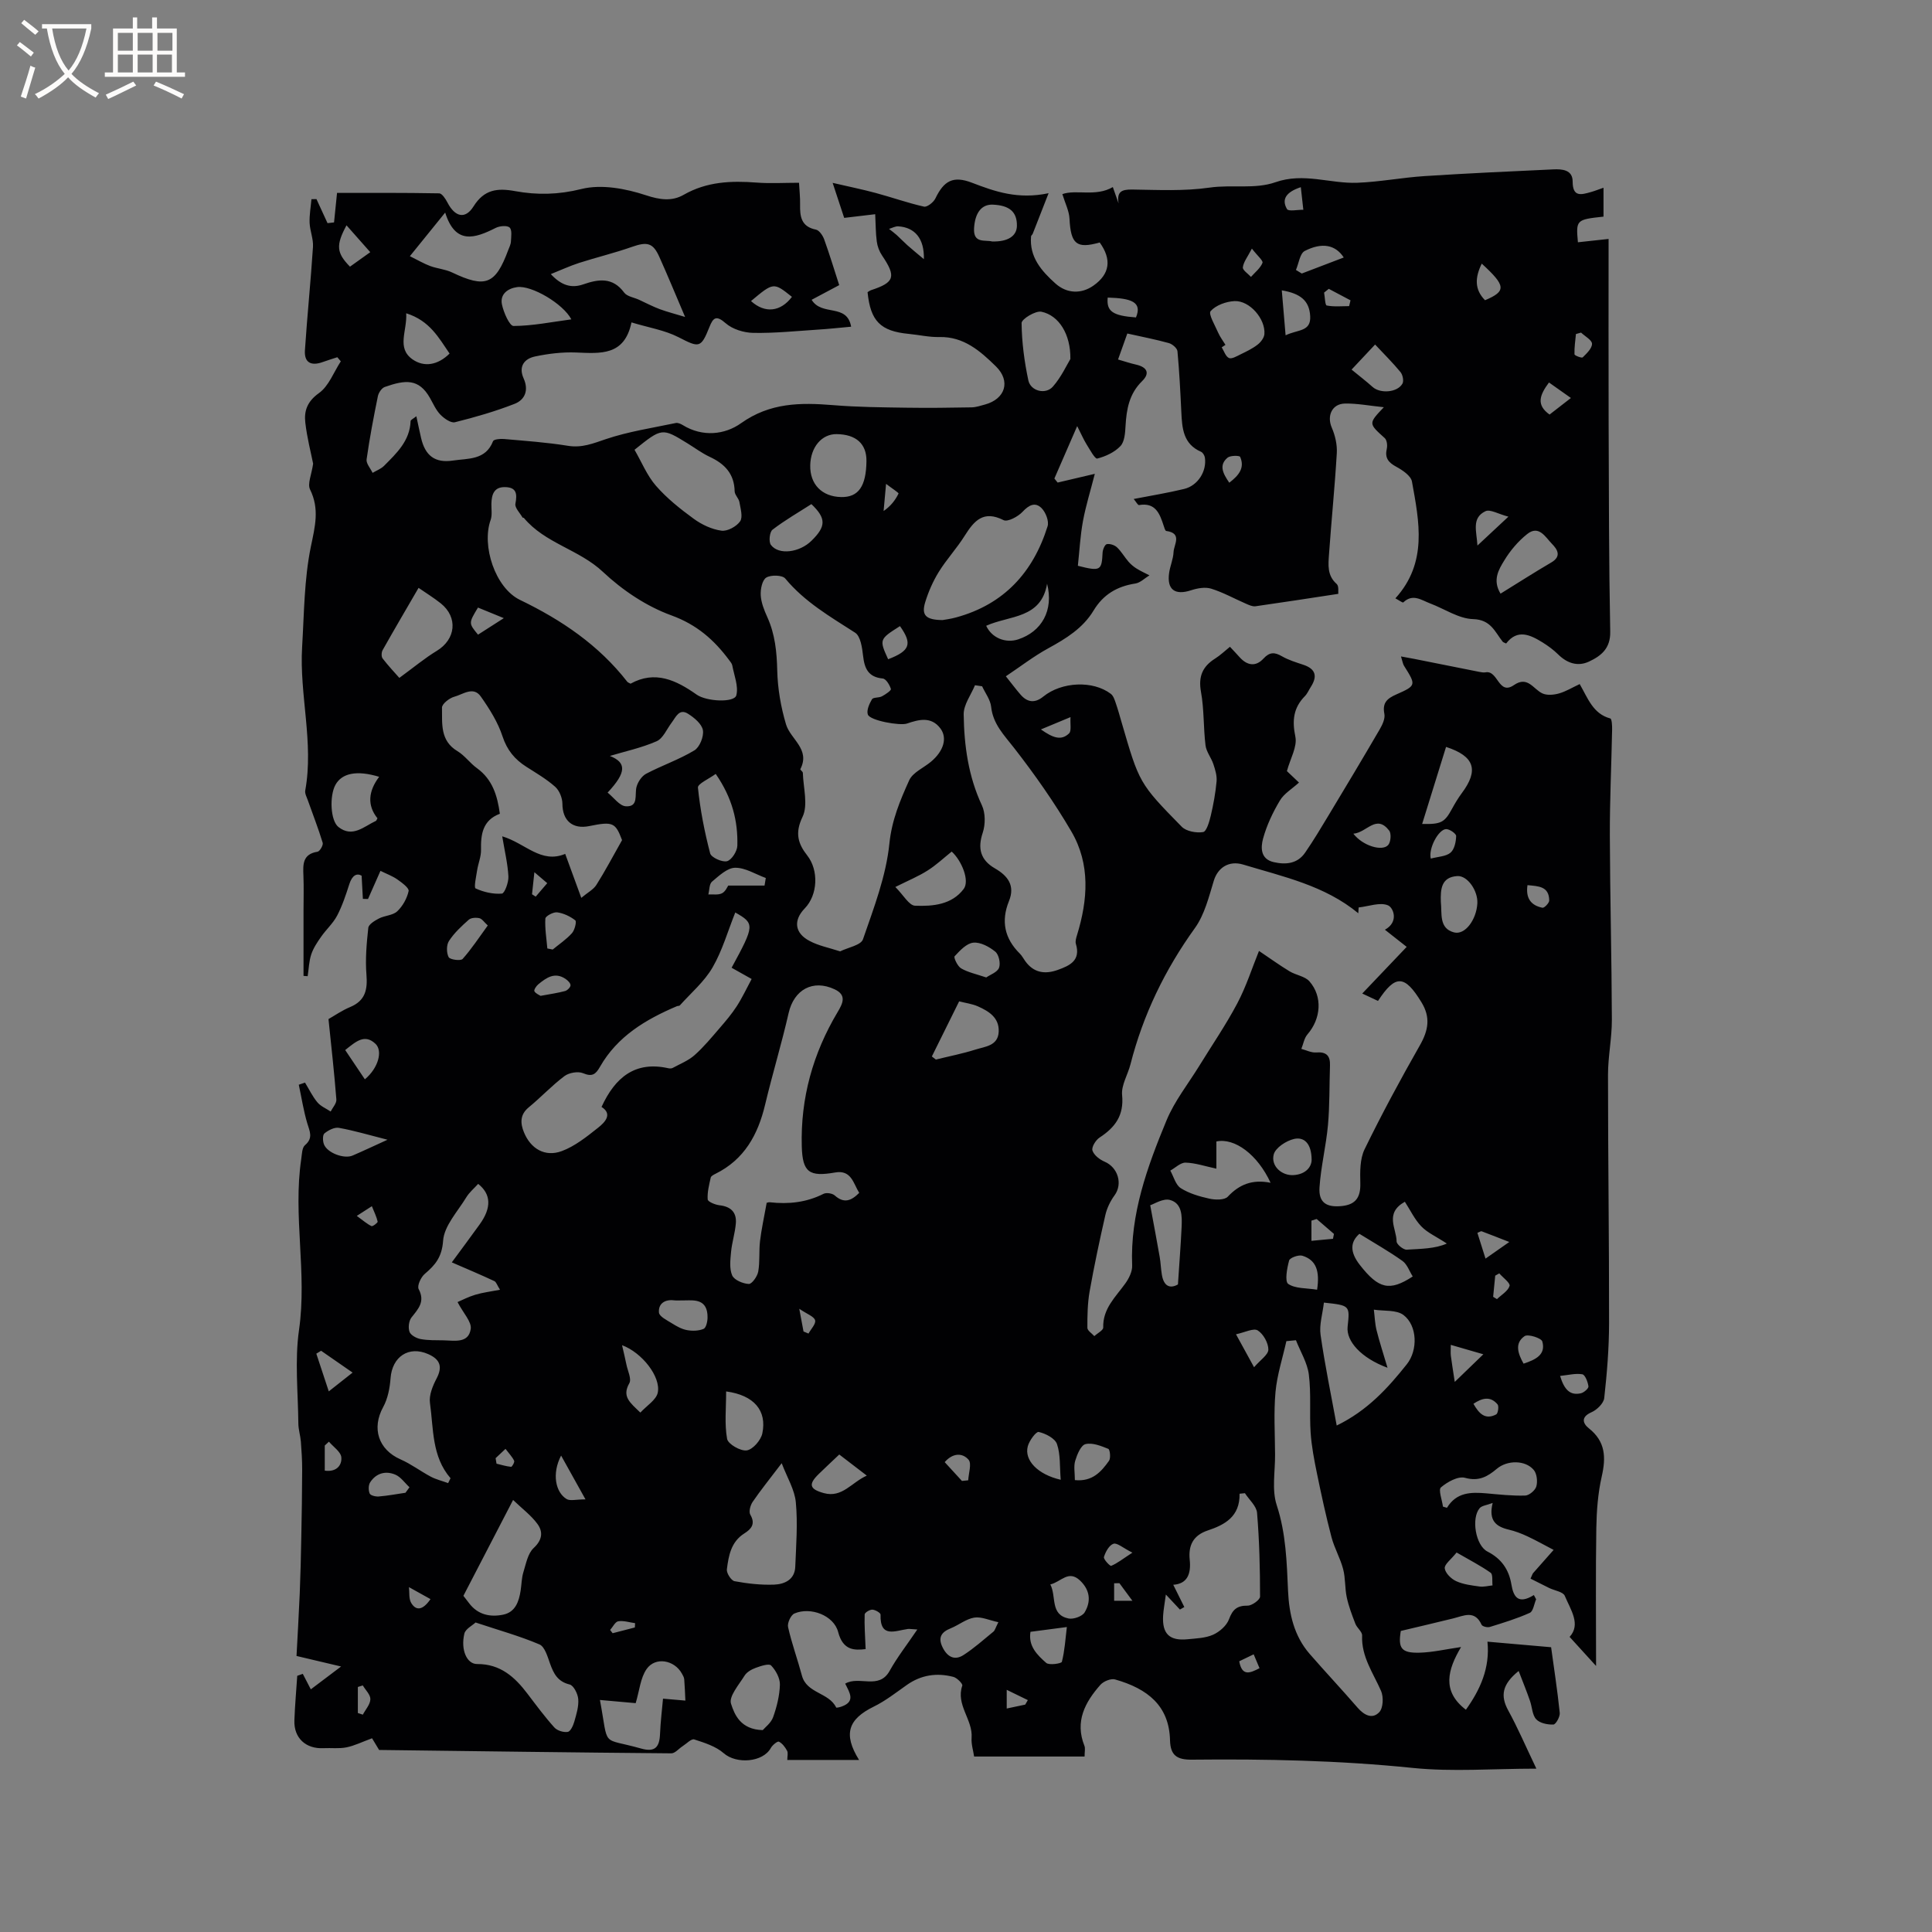 <svg enable-background="new 0 0 400 400" viewBox="0 0 400 400" xmlns="http://www.w3.org/2000/svg"><rect x="0" y="0" width="400" height="400" fill="#808080" stroke="none"/><path d="m314.42 345.96c-3.47 2.8-3.8 5.17-2.15 8.18 1.97 3.59 3.59 7.38 5.82 12.04-8.99 0-17.37.69-25.6-.15-15.23-1.56-30.46-1.87-45.72-1.71-3.1.03-4.45-.88-4.53-4.02-.17-7.11-4.6-10.67-11.38-12.59-.86-.24-2.38.38-3.03 1.11-3.19 3.61-5.33 7.59-3.31 12.64.21.53.03 1.21.03 2.21-7.64 0-15.12 0-22.87 0-.17-1.2-.62-2.56-.52-3.88.28-3.76-3.31-6.81-1.93-10.8.13-.37-1.09-1.62-1.85-1.81-3.42-.89-6.67-.42-9.64 1.68-2.23 1.57-4.41 3.29-6.84 4.48-5.27 2.59-6.39 5.65-3.04 11.04-5.11 0-9.84 0-14.86 0 0-.76.2-1.45-.04-1.9-.4-.74-.98-1.53-1.7-1.89-.28-.14-1.33.7-1.66 1.3-1.64 3-7.14 3.4-9.77 1.09-1.63-1.43-3.97-2.16-6.1-2.85-.59-.19-1.59.88-2.39 1.39s-1.58 1.5-2.36 1.49c-20.24-.17-40.47-.45-60.49-.7-.76-1.26-1.32-2.18-1.46-2.42-2.1.77-3.65 1.55-5.29 1.88-1.54.31-3.17.09-4.76.17-3.67.19-6.17-2.12-6.03-5.76.11-3.08.39-6.15.59-9.22.38-.14.77-.27 1.15-.41.53 1.03 1.07 2.06 1.66 3.21 2.21-1.67 3.8-2.87 6.27-4.73-3.4-.8-6.01-1.42-9.23-2.18.2-3.77.47-8.38.67-13 .16-3.87.25-7.75.32-11.63.09-4.62.17-9.23.18-13.85.01-1.97-.12-3.94-.27-5.91-.1-1.25-.51-2.49-.52-3.74-.06-6.47-.77-13.04.14-19.38 1.7-11.83-1.29-23.62.46-35.38.15-.99.15-2.33.77-2.86 1.76-1.5.97-2.88.47-4.56-.77-2.6-1.18-5.3-1.75-7.96.43-.15.86-.29 1.29-.44.84 1.37 1.54 2.86 2.56 4.08.69.83 1.82 1.29 2.75 1.91.42-.83 1.24-1.69 1.18-2.49-.42-5.42-1.03-10.82-1.63-16.65 1.2-.68 2.77-1.78 4.5-2.5 3.12-1.31 3.61-3.57 3.36-6.68-.26-3.21.03-6.5.38-9.71.08-.73 1.34-1.49 2.21-1.94 1.21-.62 2.88-.63 3.79-1.49 1.13-1.07 2.02-2.67 2.35-4.19.13-.62-1.39-1.74-2.33-2.4-1.01-.71-2.21-1.14-3.5-1.78-.92 2.08-1.75 3.95-2.58 5.83-.35-.01-.7-.02-1.06-.03-.08-1.43-.16-2.86-.26-4.8-.98-.56-1.94-.13-2.55 1.76-.71 2.22-1.45 4.46-2.52 6.51-.84 1.6-2.27 2.87-3.32 4.38-.8 1.14-1.61 2.35-2.04 3.65-.47 1.43-.51 3-.74 4.51-.29-.02-.57-.04-.86-.06 0-4.47 0-8.94 0-13.42 0-2.44.08-4.88-.02-7.32-.1-2.33-.19-4.48 2.92-4.97.47-.07 1.22-1.36 1.07-1.85-.9-2.96-2.04-5.86-3.07-8.78-.24-.67-.66-1.43-.54-2.06 1.8-9.95-1.24-19.79-.65-29.69.42-6.95.42-14.02 1.81-20.78.86-4.18 1.83-7.79-.17-11.85-.57-1.17.32-3.06.64-5.33-.44-2.23-1.26-5.34-1.62-8.51-.28-2.43.41-4.38 2.82-6.1 2.04-1.45 3.06-4.33 4.53-6.58-.24-.28-.48-.57-.72-.85-1 .33-2.01.63-3 .99-2.45.89-3.87.11-3.71-2.41.47-7.16 1.21-14.3 1.67-21.45.1-1.63-.63-3.3-.7-4.96-.06-1.62.24-3.26.38-4.89.35-.01.69-.01 1.04-.02.76 1.66 1.52 3.32 2.29 4.98l1.35-.15c.19-1.87.38-3.74.62-6.11 6.45 0 13.8-.05 21.15.09.59.01 1.32 1.15 1.71 1.9 1.56 3.01 3.69 3.53 5.4.8 2.2-3.5 4.9-3.84 8.61-3.16 4.53.83 8.98.75 13.73-.44 4.14-1.03 9.17-.09 13.37 1.3 2.93.97 5.41 1.27 7.8-.1 4.79-2.74 9.82-2.93 15.08-2.53 2.83.22 5.68.04 8.8.04.08 1.59.25 3.04.22 4.49-.05 2.49.22 4.6 3.28 5.21.68.14 1.41 1.21 1.7 2 1.11 3.08 2.06 6.21 3.12 9.49-1.95 1.04-3.81 2.03-5.71 3.04 2.13 3.49 7.3.65 8.18 5.57-2.44.22-4.69.47-6.96.61-4.44.29-8.89.75-13.32.67-1.94-.04-4.28-.75-5.7-2-1.96-1.72-2.59-1.15-3.35.76-1.78 4.46-2.13 4.33-6.42 2.13-2.85-1.46-6.18-1.98-9.73-3.06-1.44 6.97-6.44 6.43-11.49 6.23-2.81-.11-5.7.24-8.46.82-2.26.47-3.48 2.09-2.38 4.54 1.09 2.43.3 4.43-1.89 5.28-4 1.56-8.16 2.76-12.33 3.8-.84.21-2.24-.78-3.01-1.57-.93-.96-1.5-2.29-2.18-3.49-2.29-4.01-5.06-3.75-9.34-2.24-.63.22-1.27 1.18-1.42 1.89-.89 4.35-1.72 8.71-2.34 13.1-.12.85.8 1.85 1.24 2.79.8-.48 1.73-.81 2.37-1.45 2.6-2.62 5.35-5.17 5.5-9.27.01-.26.58-.5 1.19-1 .36 1.68.65 3.07.97 4.45.84 3.7 2.87 5.29 6.63 4.72 3.1-.47 6.74-.04 8.28-4.01.15-.39 1.49-.52 2.25-.45 4.43.39 8.89.7 13.27 1.41 2.9.47 5.22-.5 7.86-1.39 4.66-1.57 9.61-2.31 14.45-3.33.44-.09 1.03.17 1.45.43 4.11 2.53 8.72 1.99 12.05-.38 6.03-4.29 12.34-4.3 19.1-3.75 5.03.42 10.1.45 15.15.53 4.5.07 9 .01 13.49-.07.93-.02 1.87-.34 2.79-.59 4.19-1.15 5.37-4.83 2.26-7.89-3.23-3.16-6.65-6.2-11.72-6.08-2.1.05-4.21-.45-6.32-.65-5.86-.56-7.94-2.63-8.54-8.64.22-.13.46-.33.74-.42 4.87-1.6 5.22-2.79 2.27-7.16-.57-.84-.97-1.89-1.1-2.9-.24-1.78-.22-3.59-.33-5.66-2.53.3-4.38.52-6.42.76-.71-2.16-1.36-4.14-2.39-7.25 3.45.8 6.21 1.36 8.91 2.09 3.35.9 6.63 2.07 10 2.83.65.15 1.98-.9 2.36-1.69 1.76-3.66 3.66-4.76 7.57-3.26 4.79 1.84 9.53 3.51 15.87 2.17-1.32 3.38-2.3 5.9-3.29 8.41-.08.19-.32.34-.34.52-.38 4.3 2.17 7.18 5.03 9.75 2.41 2.17 5.42 2.19 7.89.45 3.39-2.39 3.83-5.4 1.29-8.93-4.79 1.37-5.99.33-6.25-4.91-.08-1.62-.9-3.2-1.48-5.1 2.84-1.02 6.93.61 10.45-1.46.22.64.71 2.01 1.19 3.39-.38-2.4.55-2.91 2.82-2.88 5.35.08 10.77.36 16.03-.4 4.57-.66 9.38.38 13.62-1.11 5.87-2.06 11.34.33 16.96.11 4.65-.18 9.26-1.08 13.9-1.38 8.88-.58 17.77-.98 26.66-1.39 1.84-.09 4.02.07 4.02 2.51 0 3.29 1.78 2.74 3.75 2.19.8-.22 1.58-.54 2.64-.9v5.98c-5.65.61-5.72.67-5.3 5.31 2.03-.22 4.06-.44 6.35-.69 0 12.4-.03 25.22.01 38.04.05 14.42.05 28.84.33 43.26.07 3.49-1.89 5.03-4.39 6.2-2.31 1.08-4.51.37-6.37-1.46-.97-.96-2.1-1.79-3.26-2.51-2.56-1.58-5.19-2.83-7.53.23-.37-.19-.61-.23-.72-.38-1.63-2.06-2.44-4.56-6.12-4.67-2.99-.09-5.91-2.12-8.88-3.24-1.81-.68-3.6-2.11-5.57-.22-.13.13-.97-.49-1.64-.84 6.71-7.4 4.93-15.86 3.43-24.18-.22-1.2-1.95-2.36-3.24-3.06-1.64-.89-2.41-1.82-1.97-3.73.16-.69.03-1.8-.43-2.21-3.37-3.04-3.4-3-.18-6.39-2.95-.3-5.5-.8-8.04-.76-2.72.05-3.79 2.57-2.74 4.99.7 1.61 1.14 3.53 1.04 5.27-.41 6.98-1.12 13.94-1.61 20.91-.15 2.17-.43 4.41 1.58 6.18.5.44.29 1.67.34 2.05-5.98.91-11.56 1.78-17.14 2.57-.63.09-1.36-.26-1.98-.53-2.4-1.04-4.71-2.34-7.19-3.11-1.24-.39-2.85-.1-4.14.32-3.35 1.11-5.06-.1-4.58-3.55.2-1.46.86-2.89.92-4.34.06-1.55 1.89-3.91-1.51-4.38-.23-.03-.41-.7-.54-1.1-.81-2.48-1.68-4.85-5.1-4.26-.24.04-.61-.69-1.1-1.26 3.71-.72 7.11-1.27 10.45-2.08 2.84-.69 4.7-3.66 4.29-6.48-.06-.44-.42-1.04-.79-1.21-3.72-1.61-3.93-4.88-4.09-8.25-.2-4.2-.41-8.39-.8-12.57-.06-.63-1.06-1.49-1.79-1.69-2.73-.76-5.53-1.29-8.59-1.98-.61 1.71-1.2 3.36-1.92 5.38 1.37.39 2.52.79 3.7 1.05 2.34.53 2.96 1.79 1.27 3.44-2.67 2.62-3.22 5.81-3.42 9.27-.08 1.44-.19 3.25-1.06 4.17-1.21 1.28-3.07 2.14-4.8 2.58-.47.12-1.54-1.88-2.23-2.98-.6-.97-1.05-2.03-1.92-3.74-1.75 4.02-3.24 7.43-4.72 10.85.22.28.45.56.67.84 2.25-.53 4.51-1.06 7.7-1.81-.89 3.5-1.87 6.62-2.46 9.81-.56 3.07-.72 6.21-1.05 9.23 4.69 1.19 4.94 1 5.12-2.73.03-.63.47-1.67.87-1.75.65-.13 1.61.19 2.11.66.91.86 1.55 2.01 2.38 2.97.47.54 1.04 1.02 1.64 1.4.86.54 1.79.96 2.7 1.43-.97.58-1.88 1.53-2.91 1.69-3.78.58-6.66 2.27-8.66 5.6-2.21 3.66-5.71 5.81-9.39 7.82-3 1.64-5.73 3.76-8.77 5.79 1.35 1.69 2.16 2.78 3.05 3.8 1.41 1.62 2.97 1.81 4.7.4 3.81-3.09 10.3-3.38 13.99-.56.52.4.78 1.21 1.01 1.89.45 1.3.82 2.63 1.2 3.95 3.67 12.6 3.62 12.65 12.46 21.66.94.96 3.02 1.34 4.43 1.11.71-.11 1.29-2.15 1.59-3.4.55-2.33.98-4.71 1.2-7.1.1-1.16-.28-2.41-.66-3.55-.44-1.34-1.46-2.55-1.63-3.9-.45-3.68-.28-7.45-.94-11.08-.58-3.19.33-5.26 2.94-6.9 1.05-.66 1.97-1.55 3.06-2.43.74.8 1.39 1.47 2.01 2.17 1.56 1.73 3.33 2.01 4.93.27 1.28-1.39 2.31-1.35 3.83-.47 1.36.78 2.91 1.25 4.41 1.75 2.63.87 2.95 2.44 1.54 4.62-.4.62-.69 1.35-1.2 1.87-2.38 2.42-2.68 5.03-1.98 8.4.43 2.07-1.05 4.54-1.75 7.13.5.47 1.32 1.25 2.5 2.37-1.42 1.3-3.09 2.27-3.95 3.72-1.47 2.46-2.74 5.14-3.49 7.9-.48 1.78-.58 4.21 2.19 4.85 2.52.58 4.94.35 6.53-1.97 1.74-2.53 3.32-5.17 4.9-7.8 3.55-5.89 7.09-11.8 10.55-17.74.55-.95 1.14-2.21.95-3.18-.46-2.3.58-3.19 2.46-4.02 4.17-1.84 4.13-1.93 1.61-5.93-.25-.4-.31-.93-.63-1.94 1.17.21 1.92.34 2.66.49 4.53.9 9.06 1.82 13.59 2.71.41.08.86.16 1.26.09 2.6-.49 2.66 4.85 5.87 2.64 2.89-1.99 4.02.89 5.94 1.74.95.42 2.32.29 3.39-.01 1.39-.39 2.67-1.18 4.29-1.94 1.67 2.89 2.75 6.17 6.34 7.12.31.08.39 1.5.37 2.3-.14 7.31-.49 14.63-.47 21.94.04 12.72.38 25.43.42 38.14.01 3.8-.8 7.59-.8 11.39 0 17.16.24 34.32.22 51.48-.01 5.15-.43 10.32-1 15.45-.12 1.09-1.51 2.45-2.64 2.94-2.26.99-1.8 2.33-.54 3.33 3.46 2.74 3.56 6.02 2.66 9.98-.79 3.48-1.06 7.12-1.12 10.7-.15 9.31-.05 18.62-.05 28.52-2.04-2.24-3.66-4.03-5.48-6.02 2.38-2.59.22-5.6-1-8.5-.35-.84-2.1-1.08-3.2-1.61-1.31-.64-2.61-1.31-3.89-1.95.36-.79.41-1.01.54-1.15 1.41-1.61 2.83-3.2 4.24-4.8-1.81-.94-3.58-1.95-5.43-2.81-1.24-.58-2.55-1.08-3.88-1.39-2.61-.62-4.21-1.87-3.31-5.52-1.26.48-2.25.55-2.7 1.09-1.76 2.07-.85 7.7 1.62 8.97 2.91 1.49 4.44 3.72 4.96 6.82.42 2.49 1.35 4.23 4.65 2.19.16.29.31.58.47.87-.42.97-.6 2.49-1.31 2.81-2.66 1.2-5.49 2.06-8.3 2.93-.49.15-1.52-.11-1.68-.46-1.43-3.13-3.71-1.85-5.9-1.31-3.56.88-7.14 1.71-10.83 2.59-.59 3.58.09 4.61 3.93 4.5 2.69-.08 5.37-.71 8.55-1.17-2.77 4.67-4.05 9.14 1 12.98 2.94-4.12 5.02-8.63 4.46-14.09 4.7.41 9.15.8 13.18 1.15.57 4.17 1.3 8.87 1.79 13.59.08.8-.82 2.4-1.32 2.42-1.21.04-2.81-.28-3.56-1.1-.83-.9-.83-2.54-1.29-3.82-.67-1.95-1.44-3.83-2.34-6.17zm-53.76-149.08c2.34 1.57 4.28 2.98 6.33 4.22 1.32.8 3.17 1.01 4.11 2.07 2.78 3.17 2.39 7.76-.4 10.98-.68.78-.86 2-1.27 3.01 1.02.27 2.07.82 3.07.74 2.11-.17 2.93.68 2.86 2.69-.14 4.12-.05 8.26-.42 12.35-.39 4.31-1.46 8.56-1.75 12.88-.21 3.16 1.42 4.22 4.68 3.87 2.85-.31 3.84-1.85 3.77-4.7-.06-2.36-.1-5.02.88-7.04 3.56-7.3 7.42-14.45 11.44-21.51 1.81-3.17 2.23-5.83.35-8.91-3.49-5.73-5.4-5.82-9.01-.3-.81-.38-1.64-.77-3.26-1.53 3.26-3.42 6.22-6.53 9.2-9.66-1.58-1.25-2.97-2.34-4.51-3.55 2.95-1.62 1.75-4.57.66-5.04-1.66-.72-4.03.21-6.1.43-.02.4-.05.8-.07 1.2-6.97-5.76-15.55-7.57-23.83-10.08-2.98-.9-5.26.66-6.08 3.33-1.03 3.37-1.92 7.04-3.92 9.82-6.21 8.63-10.72 17.94-13.34 28.21-.55 2.15-1.93 4.32-1.73 6.37.41 4.22-1.45 6.69-4.68 8.8-.79.52-1.68 1.98-1.46 2.67.3.95 1.49 1.88 2.51 2.31 2.78 1.18 3.8 4.62 2.06 6.98-.87 1.19-1.57 2.64-1.9 4.08-1.2 5.25-2.32 10.53-3.26 15.83-.43 2.46-.47 5.01-.46 7.51 0 .58.93 1.15 1.44 1.72.64-.6 1.86-1.21 1.84-1.78-.11-3.94 2.57-6.32 4.58-9.13.75-1.05 1.46-2.48 1.41-3.7-.43-10.69 3.14-20.45 7.11-30.04 1.66-4.02 4.48-7.56 6.79-11.31 2.64-4.3 5.51-8.47 7.86-12.92 1.87-3.53 3.08-7.38 4.5-10.87zm-86.72.09c1.63-.81 4.31-1.27 4.73-2.5 2.24-6.49 4.79-13.09 5.47-19.84.5-4.86 2.23-8.94 4.1-13.08.74-1.64 3-2.57 4.54-3.87 2.59-2.19 3.41-4.89 1.91-6.88-1.9-2.51-4.45-1.84-6.9-1-1.44.5-7.66-.6-8.11-1.86-.31-.86.3-2.23.85-3.16.27-.45 1.42-.27 2.06-.61.73-.39 1.95-1.21 1.86-1.52-.25-.85-1.02-2.11-1.68-2.17-3.01-.29-3.78-2.07-4.08-4.7-.19-1.68-.52-4.07-1.65-4.79-5.16-3.32-10.44-6.36-14.46-11.21-.6-.73-2.97-.79-3.93-.2-.85.52-1.22 2.41-1.15 3.65.09 1.54.71 3.1 1.36 4.53 1.61 3.55 1.97 7.22 2.06 11.09.09 3.73.75 7.55 1.82 11.13.93 3.09 5.09 5.13 2.96 9.27-.06.12.51.49.52.75.09 3.09 1.13 6.66-.07 9.14-1.63 3.37-.9 5.58.99 7.99 2.38 3.04 2.2 8.13-.53 10.95-2.39 2.46-2.1 5.12 1.02 6.74 1.83.98 3.94 1.38 6.31 2.15zm-43.39-55.42c5.07-2.81 9.44-.73 13.68 2.26 2.05 1.45 7.82 1.72 8.22.14.48-1.87-.46-4.11-.84-6.18-.07-.39-.39-.75-.64-1.09-3.12-4.2-6.69-7.35-11.96-9.27-5.16-1.87-10.14-5.21-14.17-9-4.95-4.66-12-5.91-16.37-11.17-.06-.07-.25-.03-.29-.1-.54-.95-1.63-2.02-1.47-2.84.39-2.06.25-3.42-2.18-3.45-2.27-.03-2.74 1.56-2.79 3.42-.03 1.13.2 2.36-.16 3.38-1.91 5.32.94 14.08 6.09 16.56 8.61 4.15 16.29 9.35 22.21 16.95.12.15.36.21.67.39zm72.79.54c-.49-.07-.99-.15-1.48-.22-.83 2.01-2.37 4.04-2.34 6.04.09 6.45.96 12.81 3.77 18.82.75 1.6.74 3.98.17 5.69-1.06 3.18-.52 5.61 2.53 7.37 2.67 1.54 4.21 3.55 2.91 6.76-1.68 4.14-.93 7.75 2.25 10.89.44.44.74 1.03 1.11 1.54 1.75 2.45 4.1 2.78 6.74 1.83 2.49-.89 4.79-1.95 3.75-5.39-.16-.54.06-1.25.24-1.83 2.24-7.3 2.79-14.67-1.18-21.45-3.51-6-7.54-11.74-11.81-17.23-2.09-2.7-4.42-4.97-4.8-8.62-.17-1.44-1.22-2.8-1.86-4.2zm64.97 135.39c-.66.06-1.32.13-1.98.19-.78 3.5-1.92 6.97-2.25 10.51-.39 4.31-.11 8.68-.09 13.02.02 3.49-.7 7.25.34 10.42 1.93 5.89 2.08 11.82 2.35 17.83.22 4.73 1.25 9.26 4.46 12.96 3.26 3.75 6.67 7.37 9.92 11.13 1.36 1.57 3.07 2.47 4.51.94.81-.86.9-3.14.37-4.37-1.63-3.74-4.11-7.1-3.93-11.5.03-.78-1.05-1.55-1.39-2.42-.69-1.79-1.39-3.61-1.79-5.49-.41-1.91-.25-3.96-.75-5.84-.59-2.26-1.82-4.35-2.41-6.61-1.15-4.38-2.11-8.81-3.02-13.25-.57-2.78-1.11-5.59-1.3-8.41-.26-4 .13-8.05-.37-12.01-.31-2.43-1.74-4.73-2.67-7.1zm-90.42-30.51c-1.22-1.95-1.62-4.81-4.98-4.22-5.37.94-6.76-.03-6.91-5.39-.28-9.99 2.31-19.26 7.42-27.82 1.09-1.82 1.91-3.52-.61-4.71-4.52-2.13-8.43.08-9.53 4.9-1.45 6.36-3.36 12.62-4.87 18.97-1.48 6.23-4.31 11.38-10.29 14.33-.37.18-.9.46-.97.77-.33 1.5-.74 3.04-.63 4.53.04.48 1.56 1.11 2.46 1.21 2.33.26 3.55 1.46 3.37 3.73-.16 1.98-.8 3.93-.99 5.91-.15 1.63-.38 3.48.23 4.88.43.96 2.22 1.71 3.44 1.77.64.03 1.77-1.56 1.95-2.55.37-2.05.13-4.21.37-6.29.29-2.46.83-4.89 1.37-7.89-.29.09.22-.23.68-.18 3.87.43 7.56.04 11.1-1.75.59-.3 1.83-.11 2.33.34 1.91 1.71 3.42 1.11 5.06-.54zm-74.4-78.49c-3.55 1.34-3.97 4.22-3.9 7.48.03 1.39-.58 2.79-.8 4.2-.2 1.3-.71 3.6-.32 3.78 1.66.76 3.63 1.22 5.44 1.07.57-.05 1.41-2.33 1.35-3.55-.14-2.65-.78-5.27-1.28-8.31 4.83 1.45 8.01 5.73 13.04 3.64 1.13 3.08 2.12 5.81 3.33 9.1 1.34-1.12 2.52-1.72 3.13-2.69 1.78-2.81 3.33-5.76 5.31-9.26-1.37-3.63-1.88-3.91-6.78-2.91-3.49.71-5.56-1.15-5.57-4.63-.01-1.19-.62-2.72-1.49-3.5-1.8-1.6-3.93-2.84-5.98-4.15-2.4-1.53-3.99-3.44-4.93-6.3-.96-2.93-2.7-5.69-4.5-8.25-1.54-2.19-3.71-.42-5.48.05-1.02.27-2.56 1.49-2.55 2.25.06 3.27-.44 6.84 3.19 9.01 1.52.91 2.61 2.5 4.06 3.54 3.2 2.33 4.21 5.64 4.73 9.43zm48.74 20.44c-1.54 3.84-2.67 7.88-4.71 11.39-1.7 2.94-4.46 5.27-6.77 7.85-.11.13-.41.08-.6.16-6.45 2.74-12.33 6.23-15.93 12.55-.88 1.54-1.59 2.13-3.49 1.33-1.05-.44-2.91-.12-3.86.59-2.62 1.96-4.87 4.4-7.41 6.48-1.85 1.52-1.73 3.32-.99 5.14 1.39 3.43 4.36 5.19 7.82 3.92 2.74-1.01 5.19-2.99 7.53-4.84 1.5-1.18 3.03-2.86.72-4.31 2.82-6.14 6.97-9.54 13.8-8.02.3.07.69.08.94-.06 1.54-.84 3.25-1.51 4.53-2.65 1.92-1.71 3.57-3.72 5.25-5.67 1.23-1.42 2.45-2.87 3.47-4.44 1.15-1.78 2.05-3.72 3.09-5.65-1.31-.74-2.73-1.54-4.15-2.33 4.78-8.78 4.81-9.15.76-11.44zm89.15 141.21c-.26 1.96-.5 3.17-.57 4.38-.22 3.76 1.32 5.25 5.07 4.88 1.78-.18 3.7-.23 5.28-.94 1.34-.6 2.8-1.88 3.29-3.2.75-2.03 1.67-2.84 3.86-2.82.89.01 2.57-1.21 2.57-1.87 0-5.78-.14-11.58-.62-17.34-.12-1.42-1.64-2.71-2.51-4.07-.37.04-.74.07-1.11.11.09 4.74-3.06 6.43-6.57 7.6-3.06 1.02-4.06 3.12-3.75 6.08.3 2.9-.48 4.98-3.41 5.17.79 1.59 1.54 3.1 2.29 4.61-.3.17-.61.34-.91.52-.77-.82-1.54-1.65-2.91-3.11zm-46.24-201.75c.54-.1 1.7-.24 2.81-.55 9.89-2.69 15.95-9.32 18.94-18.87.33-1.05-.38-2.88-1.23-3.74-1.32-1.34-2.63-.68-3.95.74-.93 1-3.09 2.15-3.93 1.73-4.17-2.11-6.09.12-8.05 3.23-1.62 2.59-3.74 4.87-5.35 7.46-1.2 1.94-2.15 4.1-2.82 6.28-.83 2.71.09 3.68 3.58 3.72zm-15.92 213.05c-2.21.25-4.67.38-5.69-3.54-.89-3.43-5.7-5.28-9.06-3.83-.74.32-1.5 1.98-1.31 2.81.76 3.39 1.97 6.68 2.87 10.05.99 3.71 5.59 3.47 7.09 6.6.05.1.8-.07 1.19-.22 2.85-1.05 1.59-2.86.68-4.72 2.87-1.7 6.98 1.34 9.19-2.63 1.57-2.83 3.6-5.41 5.74-8.58-1.35-.08-1.65-.15-1.94-.11-2.58.34-5.82 2.01-5.67-2.98.01-.35-1.1-1-1.7-1.02-.55-.02-1.58.62-1.59.99-.08 2.21.09 4.44.2 7.18zm94.88-71.74c-.27 2.35-.99 4.59-.69 6.68.89 6.24 2.18 12.42 3.34 18.77 6.36-3.09 10.59-7.75 14.52-12.69 2.32-2.92 2.18-8-.68-10.18-1.48-1.13-4.07-.79-6.15-1.12.18 1.42.22 2.87.56 4.25.6 2.42 1.39 4.79 2.27 7.78-5.48-2.02-8.59-5.52-8.26-8.51.48-4.4.48-4.4-4.91-4.98zm-180.56-8.33c1.95-2.65 3.89-5.25 5.79-7.89 2.44-3.4 2.38-6.21-.33-8.36-.82.91-1.83 1.74-2.47 2.8-1.78 2.93-4.57 5.88-4.79 8.97-.24 3.38-1.61 5.01-3.8 6.87-.8.67-1.62 2.47-1.26 3.14 1.37 2.6-.06 4.08-1.48 5.87-.56.71-.73 2.13-.41 2.99.26.7 1.44 1.33 2.3 1.49 1.55.29 3.16.23 4.75.26 2.26.04 5.18.69 5.62-2.37.21-1.47-1.52-3.22-2.73-5.55.88-.38 2.24-1.09 3.68-1.52 1.53-.46 3.14-.65 5.11-1.03-.62-.98-.78-1.62-1.17-1.79-2.77-1.3-5.58-2.48-8.81-3.88zm37.83-168.24c1.48 2.55 2.59 5.34 4.45 7.47 2.26 2.59 5.04 4.8 7.84 6.84 1.65 1.2 3.72 2.17 5.71 2.44 1.23.17 3.11-.86 3.86-1.93.61-.88.09-2.64-.14-3.98-.13-.78-.97-1.49-.99-2.24-.07-3.63-2.06-5.69-5.15-7.13-1.61-.75-3.07-1.85-4.6-2.79-5.28-3.25-5.28-3.25-10.98 1.32zm-38.59 213.94c.17-.34.34-.67.5-1.01-3.91-4.51-3.51-10.23-4.26-15.58-.23-1.61.57-3.54 1.37-5.07 1.3-2.48.69-3.97-1.72-5.04-4.04-1.79-7.48.52-7.81 4.99-.15 2.03-.57 4.22-1.53 5.97-2.41 4.39-1 8.81 3.6 10.83 2.19.96 4.15 2.46 6.28 3.59 1.11.58 2.38.88 3.57 1.32zm69.06-4.12c-2.52 3.32-4.37 5.6-6.02 8.02-.47.69-.83 2.03-.48 2.63 1.14 1.94.18 3-1.25 3.9-2.75 1.74-3.24 4.61-3.6 7.43-.1.77.9 2.32 1.59 2.45 2.69.5 5.46.81 8.19.71 2.16-.08 4.28-1.03 4.38-3.7.18-4.44.53-8.92.12-13.32-.24-2.64-1.8-5.14-2.93-8.12zm-63.38 32.98c-.67.63-2.09 1.33-2.32 2.31-.79 3.33.5 6.3 2.64 6.29 4.82-.03 7.81 2.69 10.46 6.19 1.79 2.36 3.56 4.75 5.54 6.95.59.65 1.89 1.05 2.77.91.56-.08 1.12-1.3 1.35-2.11.43-1.52.94-3.13.82-4.66-.08-1.1-.95-2.84-1.77-3.04-2.49-.6-3.32-2.25-4.07-4.33-.51-1.44-1.09-3.5-2.19-3.97-4.06-1.73-8.36-2.92-13.23-4.54zm7.77-25.37c-3.66 7.06-6.85 13.22-10.29 19.85.02.03.61.76 1.17 1.51 1.81 2.42 4.38 2.94 7.06 2.39 2.54-.52 3.28-2.73 3.63-5.04.19-1.25.19-2.56.56-3.75.54-1.74.91-3.87 2.12-5 1.82-1.69 1.98-3.36.8-4.98-1.29-1.78-3.15-3.15-5.05-4.98zm35.61-244.93c-2.05-4.81-3.63-8.65-5.33-12.43-1.32-2.95-2.53-3.18-5.69-2.07-3.58 1.26-7.29 2.15-10.91 3.31-1.92.62-3.76 1.48-5.87 2.32 2.17 2.34 4.24 2.98 6.7 2.13 3.16-1.1 6.1-1.55 8.49 1.7.6.81 2.03 1 3.07 1.48 1.43.66 2.83 1.4 4.3 1.95 1.61.59 3.28 1.01 5.24 1.61zm-10.23 287c-2.17-.19-4.72-.42-7.4-.66 1.89 10.16.06 7.66 8.5 10.05 2.93.83 3.83-.3 3.94-3 .11-2.6.43-5.19.62-7.32 1.79.15 3.21.28 4.63.4-.07-1.47-.12-2.95-.24-4.42-.03-.4-.28-.8-.48-1.17-1.54-2.81-5.48-3.55-7.3-.95-1.29 1.84-1.48 4.45-2.27 7.07zm-46.75-299.58c1.69.83 2.91 1.56 4.21 2.04 1.47.54 3.13.66 4.53 1.33 6.9 3.29 8.97 2.51 11.61-4.6.22-.59.54-1.19.57-1.8.05-1 .27-2.4-.27-2.9-.51-.48-2.05-.34-2.87.07-4.35 2.2-8.37 3.53-10.47-3.17-2.53 3.12-4.64 5.73-7.31 9.03zm1.8 68.67c-2.65 4.56-5.08 8.7-7.44 12.89-.26.45-.29 1.36 0 1.73 1.19 1.55 2.54 2.97 3.46 4.02 3.05-2.23 5.28-4.1 7.74-5.59 3.95-2.39 4.45-6.94.84-9.84-1.46-1.16-3.07-2.15-4.6-3.21zm39.14 42.39c1.27 1.01 2.46 2.75 3.76 2.83 2.71.17 1.8-2.37 2.22-3.99.27-1.04 1.09-2.27 2.01-2.75 3.27-1.72 6.82-2.93 9.97-4.83 1.1-.66 1.99-2.88 1.77-4.18-.23-1.3-1.8-2.6-3.09-3.41-1.82-1.15-2.51.69-3.37 1.83-1.02 1.34-1.78 3.28-3.13 3.87-3.12 1.37-6.53 2.09-9.67 3.04 3.44 1.36 3.48 3.38-.47 7.59zm137.26 80.78c-2.69-5.83-7.43-9.36-11.22-8.55v5.63c-2.34-.5-4.35-1.19-6.37-1.25-1.04-.03-2.11 1.06-3.17 1.65.7 1.25 1.1 2.96 2.17 3.64 1.74 1.1 3.87 1.72 5.92 2.17 1.22.27 3.13.31 3.81-.41 2.37-2.52 5.05-3.64 8.86-2.88zm-41.45-170.55c.08-5.13-2.38-9.04-6-9.79-1.22-.25-4.11 1.52-4.1 2.34.04 3.97.57 7.98 1.4 11.88.48 2.22 3.58 3 5.08 1.28 1.74-1.98 2.87-4.48 3.62-5.71zm-42.22 21.13c.04-3.56-2.14-5.53-6.17-5.58-3.09-.04-5.4 2.7-5.47 6.48-.07 3.92 2.43 6.48 6.43 6.55 3.55.06 5.15-2.22 5.21-7.45zm-31.21 64.77c-1.37 1.01-3.76 2.05-3.68 2.84.47 4.58 1.36 9.14 2.53 13.61.22.85 2.49 1.88 3.49 1.62.96-.25 2.11-2.06 2.14-3.21.13-5.07-1.03-9.87-4.48-14.86zm9.74 197.97c.45-.54 1.7-1.46 2.14-2.66.77-2.16 1.35-4.49 1.41-6.76.03-1.34-.85-2.95-1.82-3.96-.44-.46-2.15.11-3.19.49-.87.32-1.85.87-2.31 1.62-1.17 1.88-3.29 4.32-2.8 5.81.72 2.23 1.96 5.34 6.57 5.46zm35.01-139.47c.28.21.55.43.83.64 2.74-.68 5.53-1.22 8.21-2.07 1.98-.63 4.66-.75 4.8-3.69.13-2.91-2.03-4.24-4.3-5.25-1.19-.53-2.54-.69-3.89-1.04-2 4.04-3.83 7.72-5.65 11.41zm105.82 93.2c.28.08.55.16.83.24 1.98-3.25 4.99-3.26 8.14-2.99 2.68.24 5.37.54 8.05.46.83-.02 2.08-1.08 2.31-1.89.29-1.03.12-2.63-.53-3.41-1.75-2.08-5.49-2.06-7.64-.25-1.91 1.61-3.72 2.67-6.58 1.88-1.43-.4-3.67.84-5 1.98-.57.5.24 2.61.42 3.98zm-45.03-240.53c-.26.17-.52.34-.78.51.48.77.81 1.89 1.5 2.21.56.26 1.6-.36 2.36-.73 1.22-.6 2.48-1.19 3.55-2.02.67-.51 1.37-1.42 1.43-2.2.25-3.14-3.06-6.97-6.18-6.83-1.74.08-3.87.85-4.95 2.07-.52.59.92 2.98 1.58 4.51.39.88.99 1.65 1.49 2.48zm-68.35 112.24c1.68 1.67 2.84 3.84 4.09 3.88 3.65.14 7.59-.19 10.06-3.47 1.27-1.68-.37-5.81-2.48-7.74-1.66 1.33-3.2 2.79-4.96 3.9-1.83 1.18-3.88 2.02-6.71 3.43zm-106.87-22.81c-4.67-1.42-7.73-.75-9.06 1.68-1.24 2.28-1.05 7.4.64 8.72 2.92 2.28 5.28-.13 7.76-1.28.08-.03.1-.17.31-.53-2.16-2.68-1.9-5.61.35-8.59zm215.94 9.76c3.94.09 4.64-.31 6.18-3.13.61-1.11 1.26-2.21 2.01-3.22 3.6-4.8 2.66-7.68-3.24-9.6-1.64 5.29-3.28 10.58-4.95 15.95zm16.23-47.68c3.66-2.26 7.04-4.43 10.51-6.46 2.22-1.3 1.21-2.76.13-3.86-1.34-1.37-2.69-3.95-5.11-2.03-1.88 1.49-3.53 3.44-4.77 5.5-1.14 1.86-2.47 4.04-.76 6.85zm-192.38-56.79c-1.69-3.24-8.22-7.08-11.21-6.68-1.97.27-3.59 1.47-3.16 3.58.34 1.66 1.58 4.48 2.41 4.47 3.94-.02 7.89-.83 11.96-1.37zm32.05 221.96c0 3.5-.36 6.75.2 9.83.2 1.08 2.78 2.56 4.06 2.38 1.26-.18 2.93-2.1 3.23-3.51.99-4.73-1.71-7.92-7.49-8.7zm87.8-38.55c.79 4.27 1.4 7.47 1.96 10.69.22 1.24.24 2.51.46 3.75.41 2.37 1.7 2.88 3.32 1.96.27-4.21.58-8.05.76-11.89.1-2.24.13-4.91-2.41-5.6-1.42-.39-3.29.85-4.09 1.09zm60.17-62.8c.27 2.38-.44 5.47 2.72 6.31 2.3.61 4.65-2.63 4.84-6.01.14-2.6-2.03-5.77-4.14-5.65-3.37.21-3.5 2.75-3.42 5.35zm-5.82 77.55c-.69-1.09-1.15-2.52-2.13-3.22-2.78-1.98-5.77-3.67-8.91-5.61-1.88 1.66-2.04 3.71.09 6.44 3.88 4.96 6.14 5.53 10.95 2.39zm-124.5-159.91c-2.66 1.71-5.49 3.33-8.05 5.3-.61.47-.82 2.5-.33 3.15 1.62 2.16 5.95 1.58 8.43-.89 3-2.96 3.04-4.61-.05-7.56zm38.71 231.49c-1.89-.4-3.53-1.19-5-.95-1.7.28-3.21 1.55-4.88 2.22-1.95.78-2.65 1.92-1.68 3.91.95 1.95 2.45 2.84 4.34 1.62 2.19-1.41 4.16-3.18 6.19-4.84.29-.22.39-.69 1.03-1.96zm-122.6-271c.23 3.63-2.07 7.18 1.32 9.55 2.38 1.66 5.22 1.21 7.66-1.21-2.24-3.26-4.09-6.8-8.98-8.34zm48.48 227.6c1.31-1.43 3.31-2.63 3.61-4.16.64-3.28-3.28-8.27-7.4-9.79.36 1.56.65 2.77.9 3.99.26 1.31 1.11 2.99.6 3.89-1.58 2.78.17 4.02 2.29 6.07zm71.6-162.9c1.16 2.54 4.04 3.66 6.61 2.82 4.88-1.6 7.4-6.01 6-11.52-1.24 7.29-7.76 6.51-12.61 8.7zm1.22-79.57c3.24.1 5.1-1.11 5.14-3.2.05-2.9-1.5-4.27-4.98-4.42-2.35-.1-3.71 1.71-3.89 4.9-.18 3.2 2.27 2.35 3.73 2.72zm94.15 207.47c-2.24-1.47-4.04-2.25-5.29-3.56-1.39-1.45-2.28-3.37-3.4-5.09-4.27 2.4-1.72 5.55-1.71 8.22 0 .6 1.4 1.74 2.09 1.7 2.9-.18 5.91-.18 8.31-1.27zm-14.85-186.13c-1.13 1.2-2.74 2.91-4.87 5.19 1.62 1.33 3.04 2.42 4.36 3.6 1.57 1.41 5.12 1.17 6.17-.69.32-.56.06-1.83-.4-2.39-1.58-1.92-3.35-3.67-5.26-5.71zm-67.24 256.71c1.31 2.54-.1 6.23 3.76 7.05 1.02.21 2.84-.43 3.34-1.26 1.35-2.25 1.15-4.6-.94-6.59-2.41-2.29-3.93.28-6.16.8zm2.15-21.67c-.23-2.77-.03-5.26-.78-7.41-.42-1.18-2.36-2.17-3.78-2.49-.53-.12-1.95 1.79-2.26 2.97-.76 2.87 2.03 5.83 6.82 6.93zm-45.85-5.23c-1.55 1.47-2.93 2.75-4.27 4.06-2.16 2.11-1.9 3.11 1.07 3.93 3.8 1.04 5.71-2.19 8.9-3.62-2.07-1.59-3.73-2.86-5.7-4.37zm-31.81-31.91c-1.34 0-1.87.05-2.39-.01-1.95-.24-3.29.72-3.13 2.53.07.82 1.66 1.59 2.67 2.22.96.6 2.02 1.21 3.11 1.41 1.12.21 2.44.18 3.46-.25.53-.22.82-1.55.82-2.38.03-3.83-2.77-3.54-4.54-3.52zm62.24-66.86c.81-.57 2.29-1.07 2.65-2 .35-.92-.04-2.74-.78-3.34-1.25-1.02-3.08-2.01-4.55-1.86-1.4.14-2.78 1.64-3.87 2.82-.23.25.61 2.08 1.35 2.5 1.42.83 3.13 1.18 5.2 1.88zm-123.96 33.6c-3.93-1-6.96-1.91-10.06-2.46-.93-.17-2.19.49-3 1.15-.4.33-.36 1.59-.1 2.26.68 1.78 4.18 3.09 5.94 2.32 2.1-.9 4.16-1.88 7.22-3.27zm191.33 4.18c-.02-3.5-1.62-4.81-3.65-4.34-1.63.38-3.84 1.82-4.2 3.21-.63 2.42 1.7 4.44 4.13 4.27 2.55-.17 3.69-1.73 3.72-3.14zm30.01 81.28c-1.16 1.46-2.55 2.46-2.45 3.28.12.99 1.33 2.18 2.36 2.65 1.48.68 3.2.88 4.84 1.11.87.12 1.79-.14 2.69-.23-.11-.9.11-2.26-.39-2.62-2.05-1.45-4.32-2.61-7.05-4.19zm-88.22 16.42c-.5 2.97 1.42 4.81 3.25 6.43.6.54 3.15.14 3.25-.22.59-2.31.73-4.72 1.03-7.2-2.94.39-5.08.67-7.53.99zm9.19-31.41c3.64.36 5.47-1.75 7.07-4 .39-.55.2-2.33-.15-2.47-1.5-.61-3.29-1.33-4.72-.98-.95.23-1.73 2.13-2.12 3.42-.36 1.15-.08 2.49-.08 4.03zm50.15-39.42c.58-3.84-.16-6.13-3.03-7.03-.79-.25-2.6.41-2.76.98-.44 1.59-.93 4.33-.19 4.85 1.48 1.01 3.78.84 5.98 1.2zm-171.7-75.41c-.75-.68-1.18-1.38-1.74-1.51-.69-.16-1.72-.1-2.2.32-1.5 1.33-3.01 2.73-4.09 4.39-.55.83-.54 2.46-.07 3.36.27.52 2.49.82 2.89.37 1.85-2.07 3.39-4.44 5.21-6.93zm57.3-8.26c.09-.52.17-1.05.26-1.57-2.12-.77-4.24-2.15-6.35-2.12-1.63.02-3.35 1.67-4.79 2.88-.58.49-.52 1.74-.75 2.65.96-.06 2.05.15 2.83-.25.73-.37 1.13-1.39 1.28-1.59zm107.09-123.24c.27 3.15.51 6 .79 9.31 2.57-1.24 5.27-.7 5.09-3.97-.18-3.22-2.02-4.68-5.88-5.34zm-152.06 136.26c.37.07.74.15 1.11.22 1.35-1.11 2.83-2.1 3.99-3.39.57-.64 1-2.41.69-2.65-1.06-.83-2.44-1.48-3.76-1.66-.78-.1-2.41.78-2.44 1.29-.12 2.06.24 4.13.41 6.19zm-37.78 27.09c2.81-2.34 3.74-5.89 2.2-7.35-2.23-2.11-4.01-.51-6.27 1.29 1.31 1.95 2.6 3.88 4.07 6.06zm192.77-167.57c.4.25.81.49 1.21.74 2.87-1.1 5.75-2.2 8.69-3.32-1.71-2.62-4.47-3.2-8.08-1.35-1.01.53-1.23 2.58-1.82 3.93zm-12.41 220.36c1.5 2.75 2.44 4.45 3.74 6.82 1.3-1.51 2.96-2.59 2.96-3.66 0-1.37-1.04-3.23-2.2-3.96-.87-.54-2.65.41-4.5.8zm-139.73 25.11c-1.95 3.75-1.16 7.61 1.14 9 .72.44 1.93.07 3.91.07-1.99-3.58-3.52-6.32-5.05-9.07zm-32.22 7.7c.28-.38.56-.76.83-1.14-.97-.89-1.79-2.13-2.93-2.61-2-.85-3.98-.32-5.21 1.59-.38.58-.38 1.67-.1 2.32.18.41 1.23.66 1.86.61 1.87-.15 3.71-.5 5.55-.77zm-12.21-262.41c-2.24 4.16-2.07 5.71.72 8.56 1.32-.95 2.66-1.9 4.2-3-1.7-1.92-3.2-3.62-4.92-5.56zm83.75 15.68c2.88 2.62 6.14 2.23 8.47-.87-3.8-3.04-3.8-3.04-8.47.87zm-87.42 225.74c2.21-1.74 3.45-2.73 4.93-3.89-2.51-1.74-4.52-3.13-6.52-4.52-.33.2-.66.4-.99.6.79 2.4 1.58 4.8 2.58 7.81zm212.13-115.46c1.94 2.51 5.94 3.71 7.19 2.36.56-.6.7-2.38.23-3-2.7-3.49-4.59.4-7.42.64zm32.1-65.64c-2.11-.55-3.79-1.59-4.75-1.13-2.93 1.4-1.83 4.14-1.66 7.11 2.16-2.02 3.9-3.65 6.41-5.98zm-11.11 179.14c2.12-2.05 3.7-3.57 5.92-5.72-2.96-.86-4.76-1.38-6.74-1.95 0 1.01-.06 1.64.01 2.24.18 1.44.43 2.88.81 5.43zm-117.31-149.62c4.57-1.75 5.04-3.19 2.45-6.86-4.29 2.72-4.31 2.77-2.45 6.86zm122.9-81.91c-1.42 2.9-1.52 5.35.68 7.58 4.43-1.88 4.35-2.97-.68-7.58zm-10.55 123.18c1.54-.41 3.14-.43 4.08-1.22.82-.69 1.14-2.26 1.17-3.45.01-.49-1.34-1.44-2.06-1.43-1.6.02-3.72 4.04-3.19 6.1zm11.33 82.82c1.93-1.35 3.43-2.4 4.92-3.44-1.91-.74-3.81-1.5-5.73-2.22-.14-.05-.38.13-.87.33.46 1.44.92 2.91 1.68 5.33zm13.14-181.39c-2 2.68-2.64 4.67.12 6.64 1.31-1.02 2.6-2.02 4.42-3.43-1.72-1.22-3.08-2.18-4.54-3.21zm-5.26 203.14c2.5-.83 4.64-1.85 3.88-4.59-.2-.71-2.96-1.59-3.67-1.11-2.11 1.46-1.39 3.61-.21 5.7zm-124.16-228.67c.11-4.28-1.87-6.58-5.3-6.8-.63-.04-1.28.35-1.92.53.53.42 1.08.81 1.59 1.27.75.68 1.44 1.42 2.19 2.09 1 .89 2.05 1.74 3.44 2.91zm-79.36 152.52c2-.37 3.56-.59 5.08-1 .47-.13 1.12-.78 1.12-1.19 0-.45-.58-1.02-1.05-1.33-2.22-1.49-3.97-.22-5.62 1.13-.42.34-.95 1.15-.81 1.43.27.5.99.76 1.28.96zm-12.95-74.78c1.71-1.1 3.27-2.1 5.34-3.42-2.21-.9-3.8-1.56-5.35-2.19-1.95 3.23-1.95 3.23.01 5.61zm224.03 153.47c.86 2.85 2.07 4.11 4.32 3.59.63-.15 1.61-1.01 1.55-1.43-.12-.91-.69-2.4-1.27-2.5-1.4-.24-2.92.17-4.6.34zm-87.81-219.15c1.33-3.19-.94-3.97-5.85-4.11-.29 2.84 1.02 3.76 5.85 4.11zm-36.03 240.89c.43-.04.87-.09 1.3-.13.07-1.46.76-3.46.07-4.26-1.27-1.47-3.28-1.42-4.94.5 1.24 1.34 2.41 2.62 3.57 3.89zm-131.06-8.13c-.29.27-.58.53-.86.8v5.2c2.4.34 3.57-1.09 3.43-2.75-.1-1.15-1.66-2.17-2.57-3.25zm191.09-247.01c-.9 1.74-1.74 2.77-1.87 3.88-.07.58 1.08 1.32 1.68 1.98.84-.95 1.93-1.79 2.38-2.9.19-.45-1.04-1.47-2.19-2.96zm-24.74 269.99c-1.96-.98-3.16-2.09-3.92-1.84-.89.29-1.65 1.68-1.97 2.74-.14.45 1.26 1.93 1.5 1.83 1.24-.51 2.33-1.39 4.39-2.73zm20.06-221.52c2.01-1.54 3.24-3.09 2.25-5.35-.13-.3-2.03-.31-2.6.16-1.83 1.53-1.01 3.22.35 5.19zm18.09 152.44c-.36.11-.72.23-1.08.34v4.18c1.49-.14 2.98-.28 4.46-.42.07-.34.13-.68.2-1.01-1.2-1.03-2.39-2.06-3.58-3.09zm-3.28-213.63c-3.08 1.02-4.03 2.53-2.86 4.54.31.53 2.21.12 3.38.14-.16-1.49-.33-2.98-.52-4.68zm46.93 144.51c-.41 2.75.76 4.21 3.1 4.68.37.08 1.4-.98 1.4-1.5-.03-2.96-2.23-2.96-4.5-3.18zm11.09-114.4c-.35.1-.71.2-1.06.3-.13 1.4-.35 2.81-.3 4.2.01.25 1.5.82 1.7.63.82-.81 1.94-1.86 1.93-2.81-.01-.78-1.46-1.55-2.27-2.32zm-111.83 82.16c2.45 1.72 4.19 2.41 5.83.82.53-.52.2-1.92.3-3.37-2.33.97-3.84 1.6-6.13 2.55zm89.55 139.62c1.12 1.97 2.39 3.41 4.71 2.2.38-.2.6-1.7.28-2.08-1.48-1.76-3.19-1.33-4.99-.12zm-215.93 40.44c-1.55-.87-3.01-1.68-4.46-2.48.13 1.11-.06 2.41.47 3.28.93 1.54 2.28 1.68 3.99-.8zm185.98-271.28c-.32.26-.65.52-.97.78.17.93.2 2.6.54 2.67 1.5.3 3.09.13 4.64.13.1-.4.19-.8.29-1.2-1.49-.79-2.99-1.59-4.5-2.38zm-201.02 294.86c.34.11.69.23 1.03.34.56-1.06 1.53-2.11 1.56-3.19.03-.94-1-1.9-1.57-2.86-.34.11-.68.22-1.02.32zm235.05-86.17c.26.16.53.32.79.48.93-.9 2.28-1.66 2.61-2.74.18-.59-1.37-1.71-2.13-2.59-.28.16-.56.31-.84.47-.15 1.47-.29 2.92-.43 4.38zm-125.69-168.31c-.23 2.52-.37 4.07-.51 5.62 1.48-1.02 2.42-2.24 3.09-3.61.08-.16-1.34-1.06-2.58-2.01zm28.81 252.74c.18-.31.36-.62.54-.93-1.36-.66-2.72-1.33-4.37-2.13v3.87c1.45-.3 2.64-.55 3.83-.81zm-138.39-101.18c1.3.94 2.1 1.66 3.04 2.11.24.12 1.32-.7 1.28-.92-.23-1.04-.73-2.02-1.2-3.2-1.02.65-1.71 1.09-3.12 2.01zm185.69 90.77c-1.24.6-2.14 1.03-2.99 1.44.58 3.21 2.27 2.43 4.2 1.43-.37-.86-.71-1.68-1.21-2.87zm-27.8-14.73c-.36.01-.73.01-1.09.02v3.62h3.78c-1.21-1.63-1.95-2.64-2.69-3.64zm-121.61-142.63c.25.16.5.33.76.49.8-.93 1.59-1.86 2.39-2.79-.71-.6-1.42-1.21-2.66-2.27-.24 2.16-.37 3.36-.49 4.57zm-7.54 116.75c.06.38.13.76.19 1.14 1.01.24 2 .55 3.02.65.19.02.76-.97.63-1.25-.38-.8-1.03-1.46-1.79-2.47-.86.81-1.45 1.37-2.05 1.93zm63.75-26.23c.34.14.69.29 1.03.43.51-.93 1.57-2.02 1.37-2.75-.22-.79-1.63-1.26-3.28-2.38.43 2.31.65 3.51.88 4.7zm-40.04 61.8c.17.22.35.45.52.67 1.53-.4 3.07-.79 4.6-1.19.02-.3.03-.59.05-.89-1.17-.16-2.38-.57-3.49-.39-.64.11-1.12 1.17-1.68 1.8z" fill="#010103"/><g fill="#fcfbfa"><path d="m6.4 11.7c-1-.8-1.9-1.6-2.9-2.3l.6-.7c.9.7 1.9 1.4 2.9 2.2zm-2.1 8.3c.7-2.1 1.4-4.2 2-6.4.2.1.6.3 1 .4-.7 2.3-1.3 4.4-1.9 6.4zm3-12.8c-1.1-.9-2.1-1.7-2.9-2.4l.6-.7c1 .8 2 1.5 3 2.4zm1.4-1.3v-.9h10.2v.9c-.9 4.2-2.3 7.3-4.1 9.4 1.3 1.4 3.2 2.7 5.7 4-.2.2-.4.5-.7.9-2.5-1.4-4.4-2.7-5.7-4.2-1.4 1.5-3.5 3-6.1 4.4 0 0 0 0-.1-.1-.3-.4-.5-.7-.7-.8 2.7-1.3 4.7-2.8 6.2-4.2-1.8-2.2-3-5.3-3.7-9.4zm9.2 0h-7.1c.6 3.8 1.7 6.7 3.4 8.7 1.7-2 2.9-4.8 3.7-8.7z"/><path d="m31.6 3.6h.9v2.3h4.1v9.1h1.7v.9h-16.6v-.9h1.7v-9.1h4.1v-2.3h.9v2.3h3.1v-2.3zm-4 13.3.6.8c-1.9.9-3.8 1.9-5.8 2.8-.2-.3-.3-.6-.5-.9 2-.9 3.9-1.8 5.7-2.7zm-3.2-10.1v3.7h3.1v-3.7zm0 4.5v3.7h3.1v-3.7zm4.1-4.5v3.7h3.1v-3.7zm0 4.5v3.7h3.1v-3.7zm9.1 9.1c-2.1-1.1-4.1-2-5.8-2.7l.5-.8c2.2.9 4.1 1.8 5.8 2.6zm-1.9-13.6h-3.1v3.7h3.1zm-3.2 4.5v3.7h3.1v-3.7z"/></g></svg>